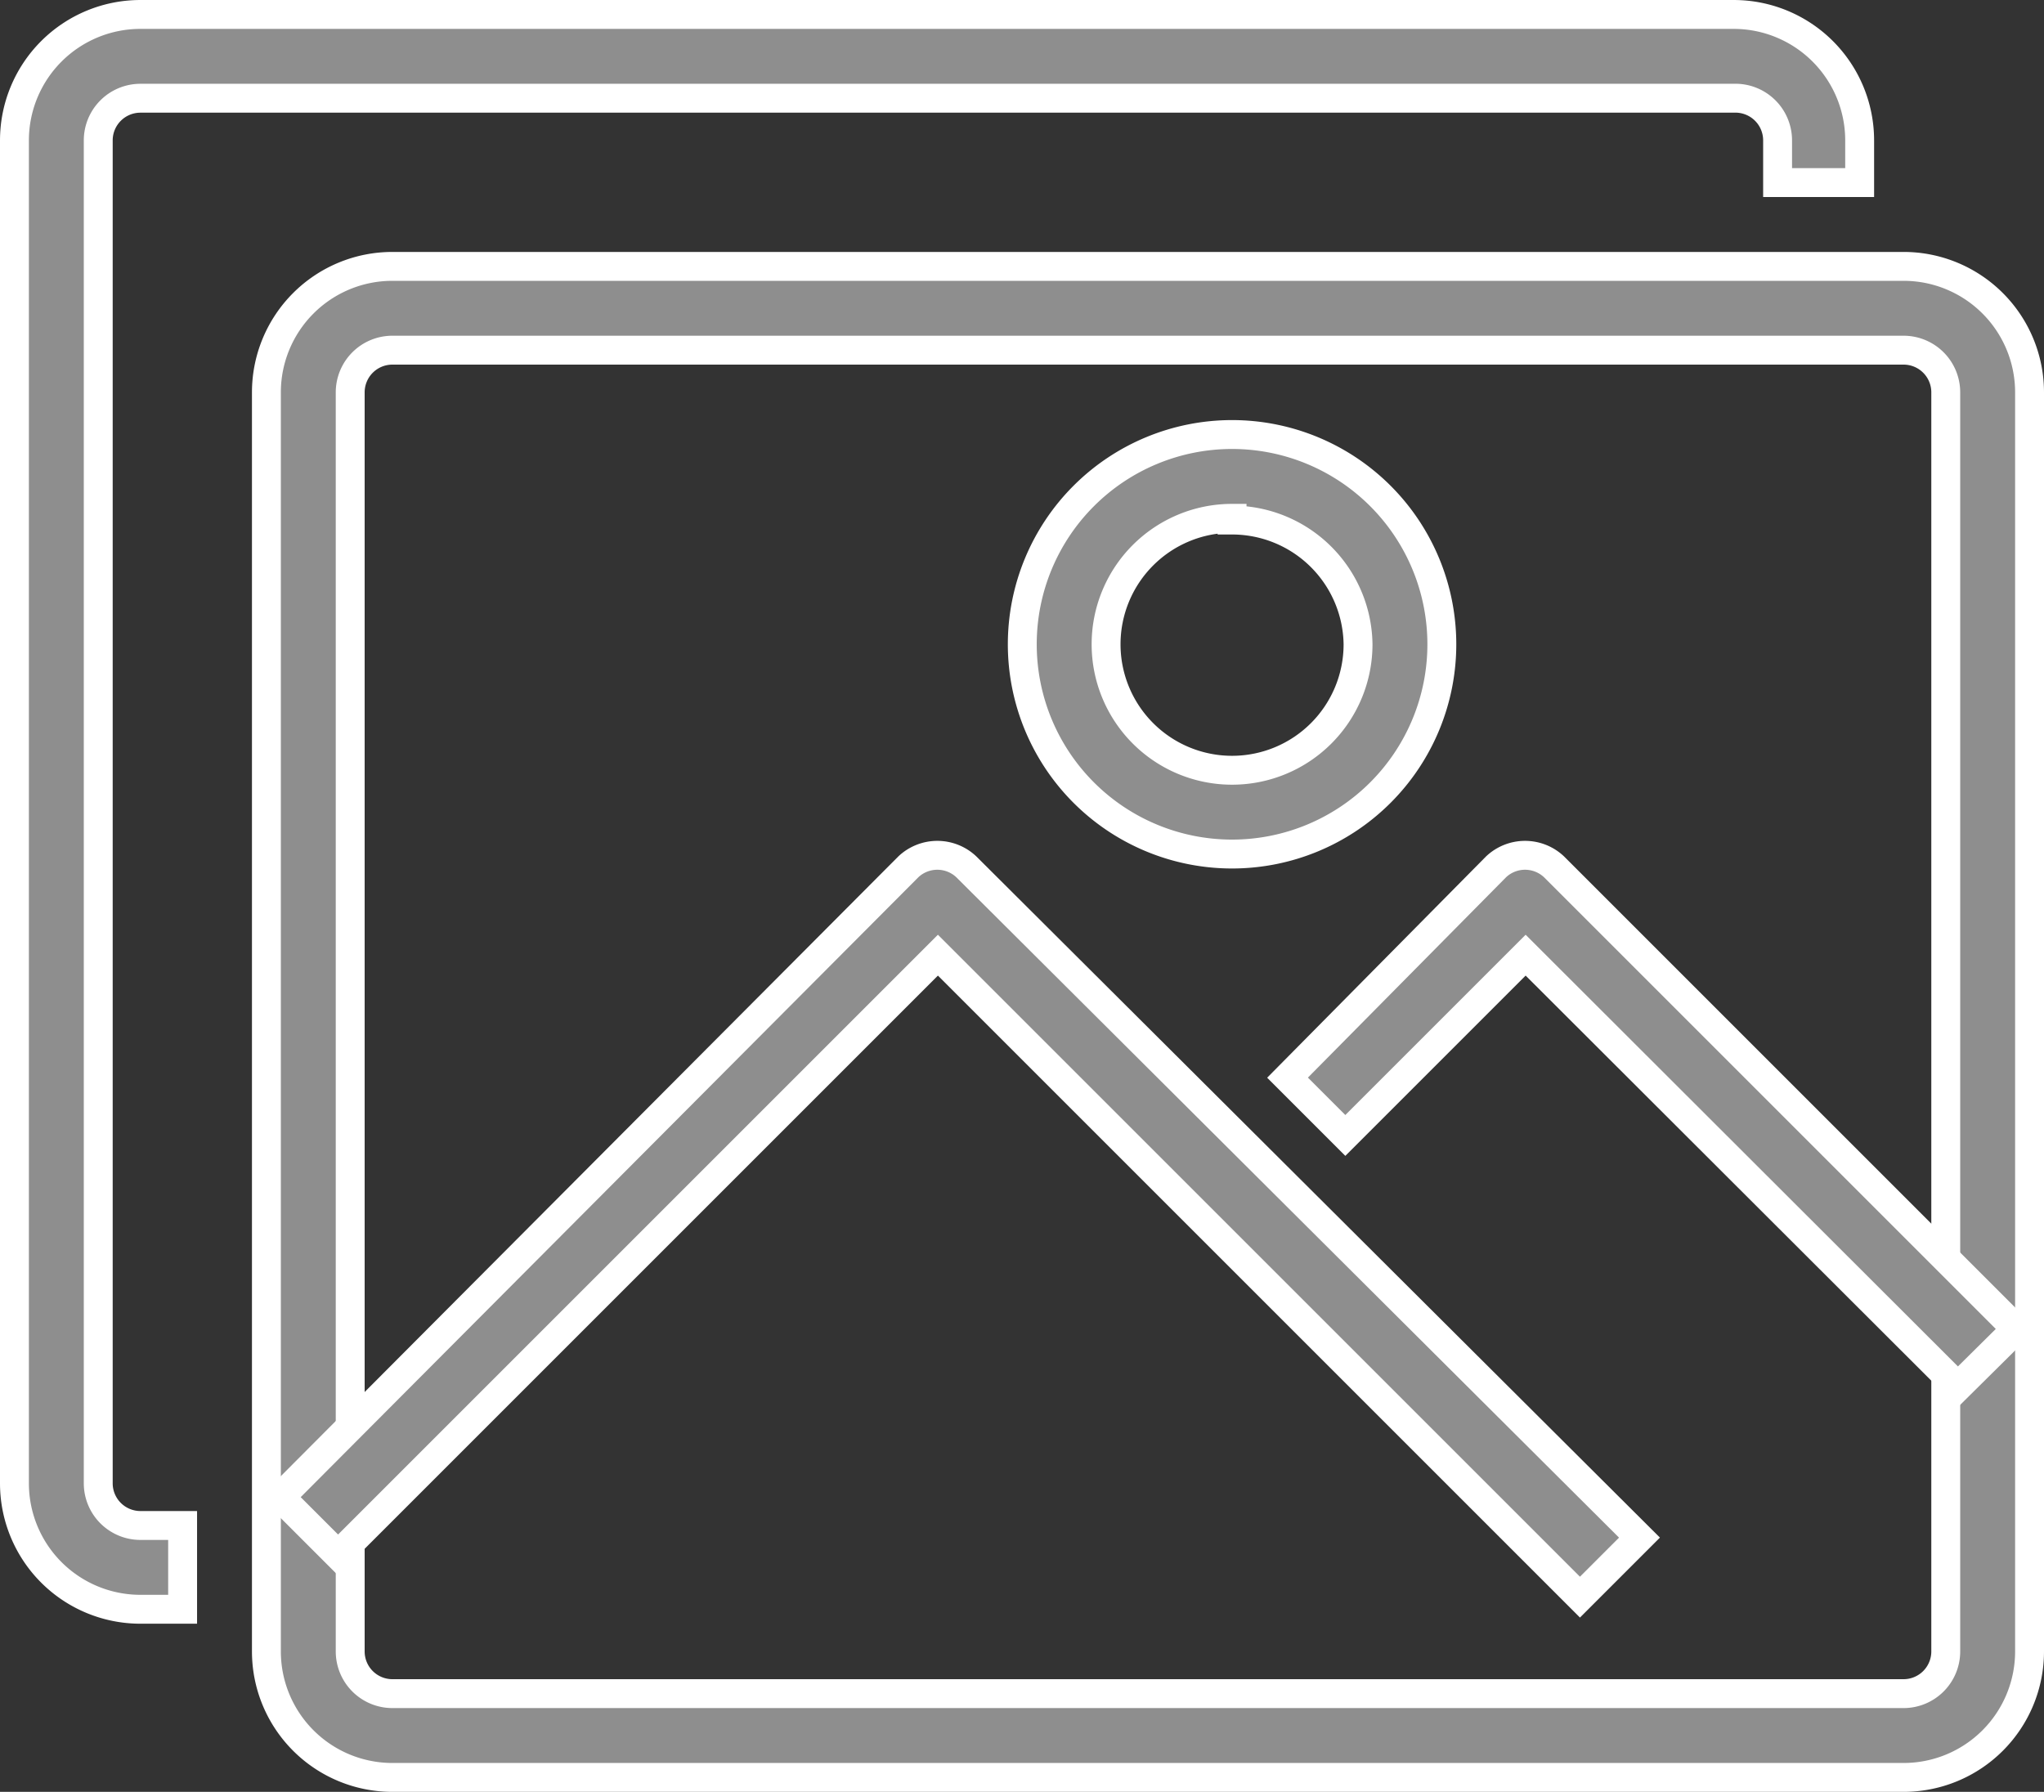 <svg xmlns="http://www.w3.org/2000/svg" viewBox="0 0 35.37 31.01"><rect x="0" y="0" width="35.37" height="31.01" fill="#333333" stroke="none"/><defs><style>.cls-1{fill:#8e8e8e;stroke:#fff;stroke-miterlimit:10;stroke-width:0.5px;}</style></defs><title>ico-galeria</title><g id="Capa_2" data-name="Capa 2"><g id="Capa_1-2" data-name="Capa 1"><path class="cls-1" d="M32.94,30.76H6.79a2.18,2.18,0,0,1-2.18-2.18V6.79A2.18,2.18,0,0,1,6.79,4.61H32.94a2.18,2.18,0,0,1,2.18,2.18V28.58A2.18,2.18,0,0,1,32.94,30.76ZM6.79,6.06a.73.73,0,0,0-.73.73V28.58a.73.73,0,0,0,.73.73H32.94a.73.73,0,0,0,.73-.73V6.79a.73.73,0,0,0-.73-.73Z"/><path class="cls-1" d="M3.16,27.85H2.43A2.18,2.18,0,0,1,.25,25.67V2.43A2.18,2.18,0,0,1,2.43.25H30a2.18,2.18,0,0,1,2.18,2.18v.73H30.76V2.43A.73.73,0,0,0,30,1.7H2.43a.73.73,0,0,0-.73.73V25.67a.73.73,0,0,0,.73.73h.73Z"/><path class="cls-1" d="M27.34,27.64,16.23,16.53,5.85,26.91l-1-1L15.72,15a.73.73,0,0,1,1,0L28.37,26.61Z"/><path class="cls-1" d="M33.88,24,26.4,16.53l-3.12,3.12-1-1L25.89,15a.73.73,0,0,1,1,0l8,8Z"/><path class="cls-1" d="M21.32,14.78a3.63,3.63,0,1,1,3.63-3.63A3.63,3.63,0,0,1,21.32,14.78Zm0-5.81a2.18,2.18,0,1,0,2.18,2.18A2.18,2.18,0,0,0,21.32,9Z"/></g></g></svg>